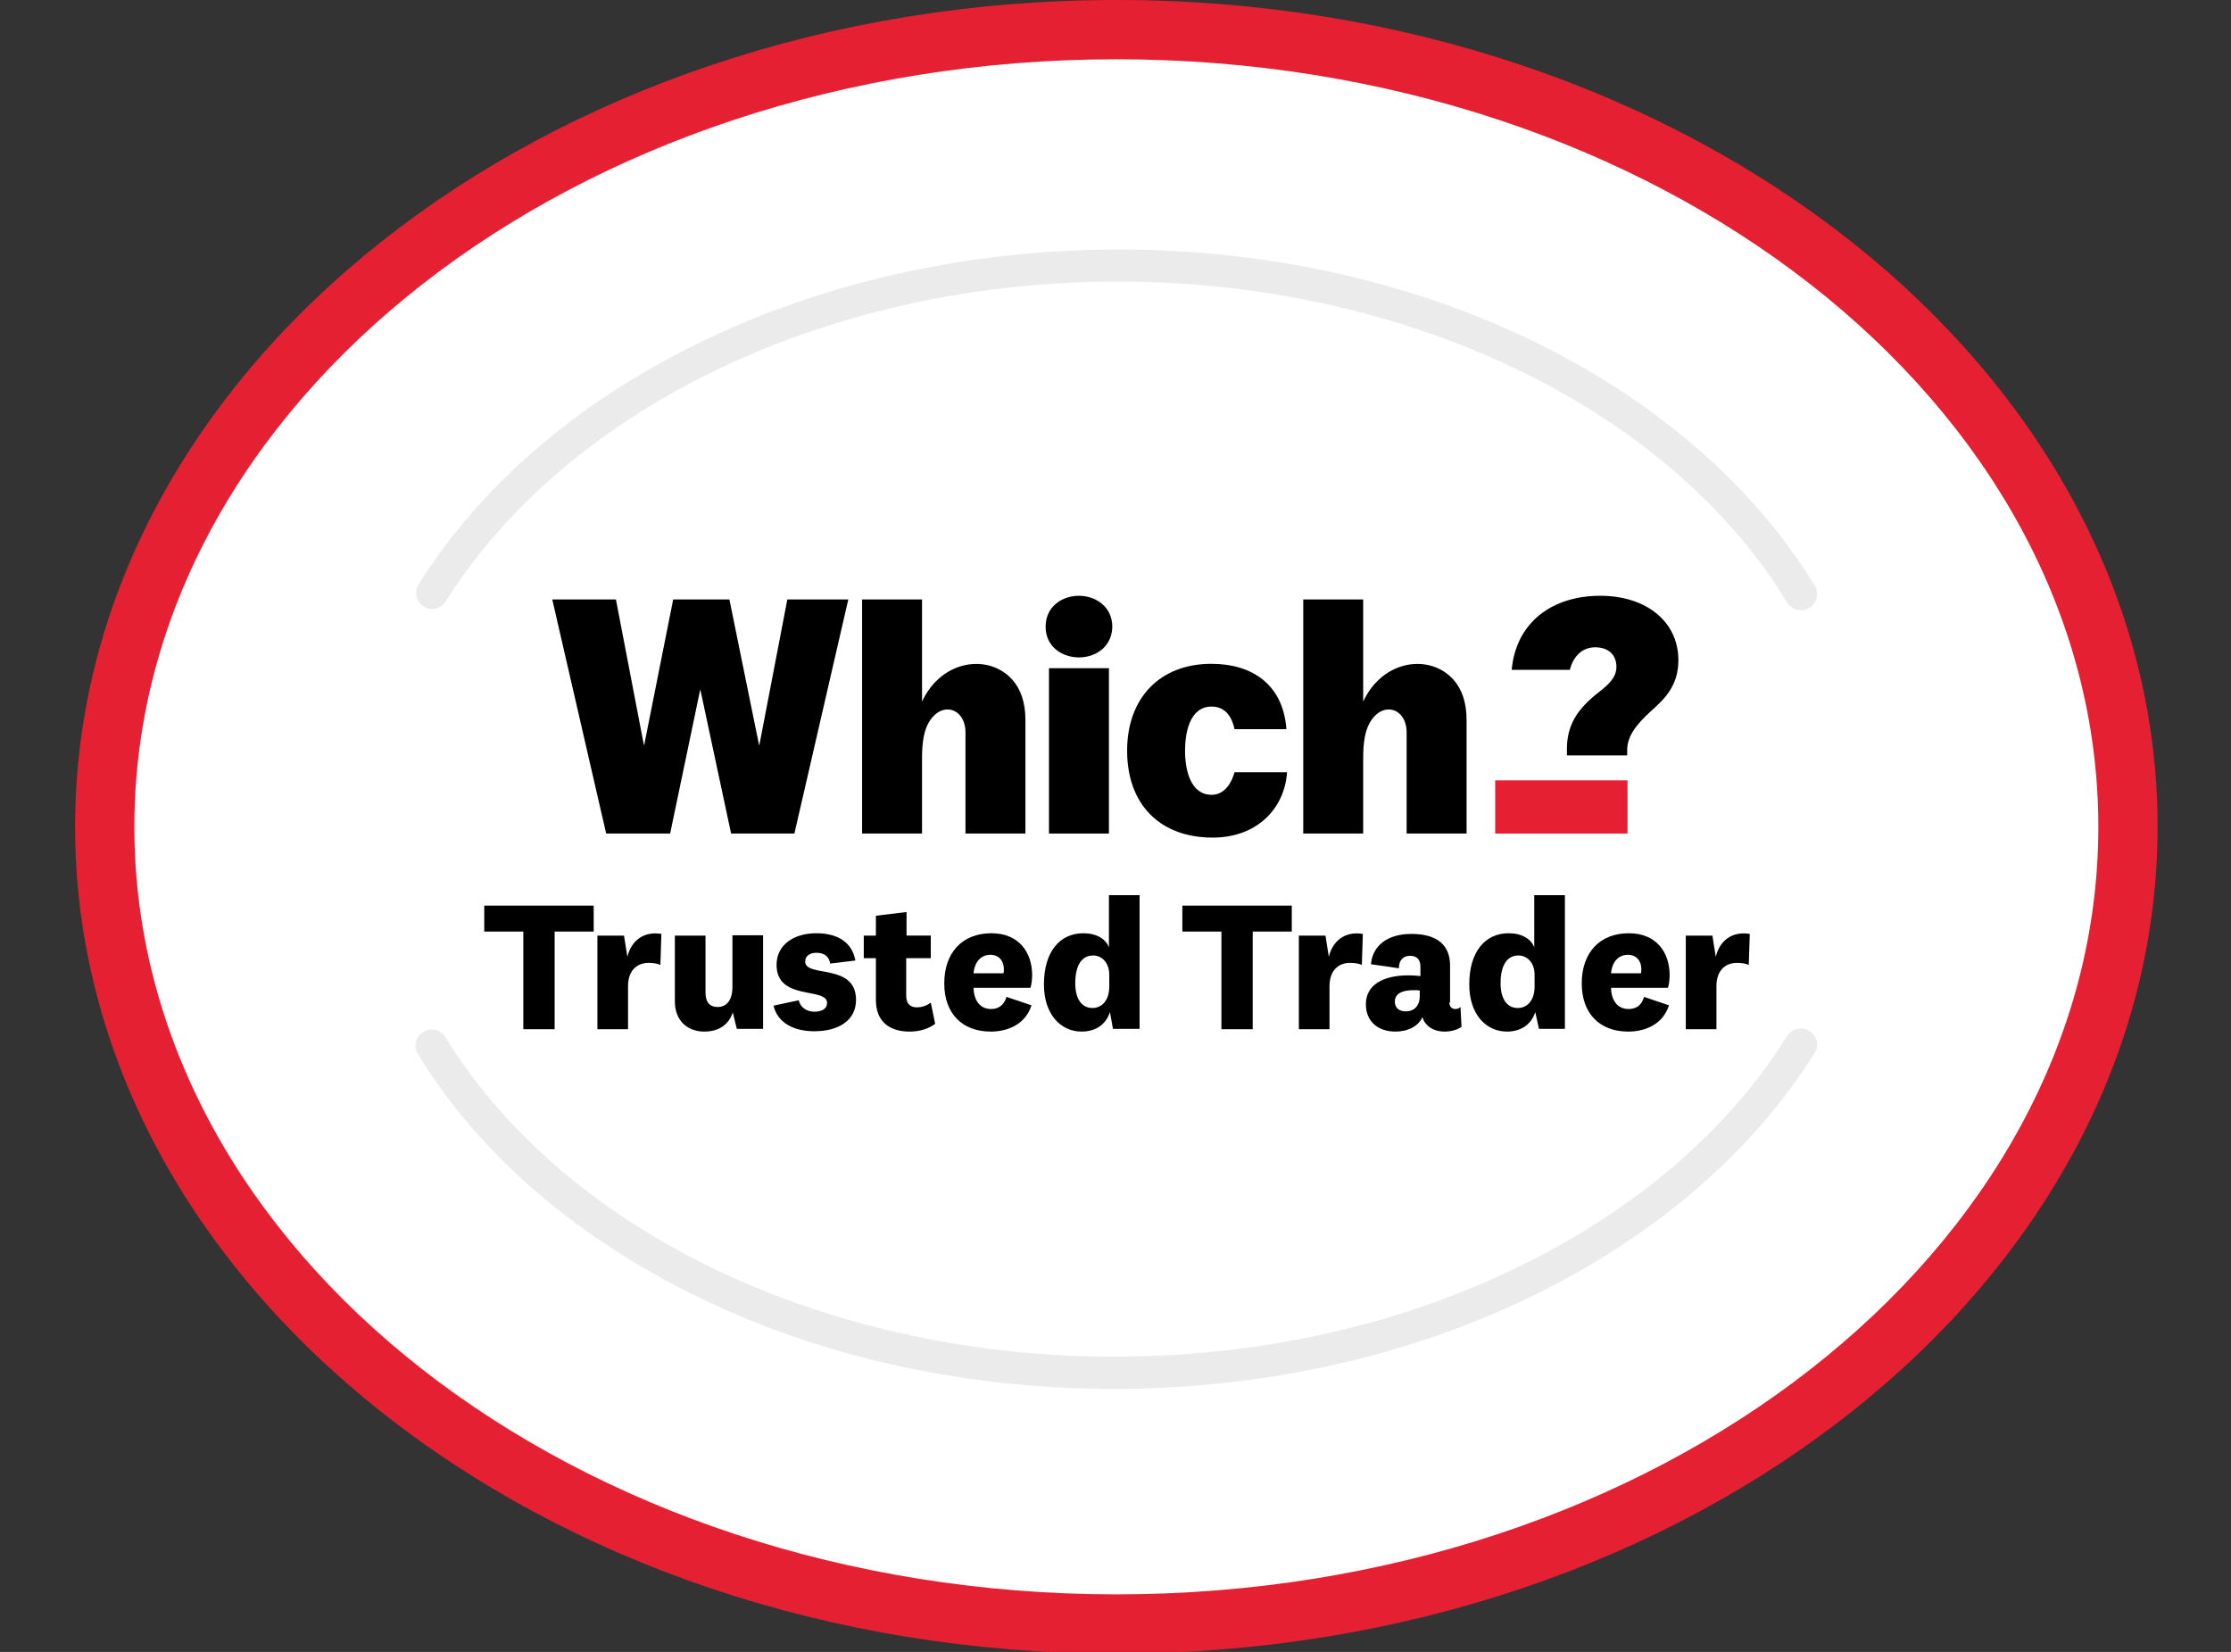 <?xml version="1.0" encoding="utf-8"?>
<!-- Generator: Adobe Illustrator 27.3.1, SVG Export Plug-In . SVG Version: 6.00 Build 0)  -->
<svg version="1.1" id="Layer_1" xmlns="http://www.w3.org/2000/svg" xmlns:xlink="http://www.w3.org/1999/xlink" x="0px" y="0px"
	 viewBox="0 0 662.5 490.5" style="enable-background:new 0 0 662.5 490.5;" xml:space="preserve">
<rect x="0" y="0" width="662.5" height="490.5" fill="#333333" stroke="none"/>
<style type="text/css">
	.st0{fill:#FFFFFF;}
	.st1{fill:#E52032;}
	.st2{fill:#EBEBEB;}
</style>
<g id="Layer_1_00000033345925178831116190000016060321572703607465_">
</g>
<g id="outer_shape">
</g>
<g>
	<ellipse class="st0" cx="331.5" cy="245.5" rx="300.4" ry="236.7"/>
	<path class="st1" d="M331.5,491C161,491,22.3,380.9,22.3,245.5S161,0,331.5,0s309.2,110.1,309.2,245.5S502,491,331.5,491z
		 M331.5,17.6c-160.8,0-291.6,102.2-291.6,227.9s130.8,227.9,291.6,227.9s291.6-102.2,291.6-227.9S492.3,17.6,331.5,17.6z"/>
	<g>
		<path class="st2" d="M538.9,173.9c-18.2-29.8-47.2-54.9-83.8-72.7c-37.4-18.1-80.9-27.5-125.6-27.1
			c-43.8,0.4-86.2,10.1-122.7,28.1c-35.8,17.6-64.3,42.3-82.5,71.3c-1.4,2.2-0.7,5.2,1.5,6.6c0.8,0.5,1.7,0.7,2.6,0.7
			c1.6,0,3.1-0.8,4-2.3c17.3-27.5,44.5-51,78.6-67.8c35.3-17.4,76.3-26.7,118.6-27.1C416,83,495,120.3,530.7,178.9
			c0.9,1.5,2.5,2.3,4.1,2.3c0.8,0,1.7-0.2,2.5-0.7C539.5,179.1,540.3,176.1,538.9,173.9z"/>
	</g>
	<g>
		<path class="st2" d="M537.3,306.1c-2.2-1.4-5.2-0.7-6.6,1.5c-17.2,27.6-44.4,51.1-78.5,67.9C417,393,376,402.4,333.7,402.8
			c-86.5,0.9-165.5-36.3-201.4-94.8c-1.4-2.3-4.3-3-6.6-1.6c-2.3,1.4-3,4.3-1.6,6.6c18.2,29.8,47.3,54.8,84,72.5
			c37.4,18.1,80.9,27.3,125.7,26.9c43.8-0.5,86.2-10.2,122.7-28.3c35.7-17.7,64.2-42.4,82.4-71.5
			C540.3,310.4,539.6,307.5,537.3,306.1z"/>
	</g>
	<g>
		<polygon points="233.8,178 225.5,221.2 225.4,221.2 216.6,178 199.9,178 191.3,221.2 191.2,221.2 182.9,178 164,178 180,247.5 
			199,247.5 207.9,204.9 208,204.9 217.1,247.5 235.9,247.5 251.9,178 		"/>
	</g>
	<g>
		<path d="M465.3,224.2v-1.8c0-6.8,2.9-11.1,7.1-14.9c0.8-0.7,1.6-1.4,2.4-2c2.8-2.2,5.2-4.3,5.2-7.5c0-3.6-2.4-5.8-6.3-5.8
			c-3.5,0-6.2,2.2-7.4,6.2l-0.1,0.5h-17.3c1.3-14.2,12.1-22,26.3-22c13.7,0,23.2,7.7,23.2,19.1c0,7.8-4.3,11.7-8.2,15.2
			c-4.6,4.2-6.9,7.5-7,11.3l0,1.8H465.3z"/>
	</g>
	<g>
		<rect x="444" y="231.7" class="st1" width="39.3" height="15.8"/>
	</g>
	<g>
		<path d="M417.7,247.5v-30c0-7.4-7.3-9.5-11-2.8c-1.3,2.3-1.9,5.7-1.9,10.3v22.5h-17.8V178h17.8v30.3c5.9-12.6,19.9-14.2,26.8-6.5
			c2.5,2.8,3.9,6.8,3.9,11.9v33.8H417.7z"/>
	</g>
	<g>
		<path d="M286.7,247.5v-30c0-7.4-7.3-9.5-11-2.8c-1.3,2.3-1.9,5.7-1.9,10.3v22.5h-17.8V178h17.8v30.3c5.9-12.6,19.9-14.2,26.8-6.5
			c2.5,2.8,3.9,6.8,3.9,11.9v33.8H286.7z"/>
	</g>
	<g>
		<rect x="311.5" y="198.4" width="17.8" height="49.1"/>
	</g>
	<g>
		<path d="M382.2,229.3c-0.8,11-9.1,19.4-22.1,19.4c-15.7,0-25.4-9.9-25.4-25.8c0-15.7,9.8-25.8,25-25.8c12,0,21.3,6,22.3,19.4
			h-15.4c-0.7-3.3-2.5-6.7-6.8-6.7c-6.8,0-7.9,8.4-7.9,13.1c0,5.7,1.6,13.1,7.9,13.1c3.2,0,5.6-2.5,6.8-6.7H382.2z"/>
	</g>
	<g>
		<path d="M320.4,195.2c-4.9,0-9.9-3.1-9.9-9.1c0-6.1,5-9.2,9.9-9.2c4.9,0,9.9,3.2,9.9,9.2C330.2,192.1,325.3,195.2,320.4,195.2"/>
	</g>
	<g>
		<g>
			<path d="M155.4,305.6v-29h-11.6v-7.7h32.5v7.7h-11.6v29H155.4z"/>
		</g>
		<g>
			<path d="M196.1,286.5c-0.9-0.4-2.1-0.6-3.5-0.6c-3.3,0-6.1,2.1-6.1,6.9v12.8h-9.1v-27.8h7.9l1,6.3c1.1-4.7,4.8-7.7,10.1-6.8
				L196.1,286.5z"/>
		</g>
		<g>
			<path d="M217.6,300.6c-1.2,3.7-4.2,5.7-8.5,5.7c-4.7,0-8.7-3-8.7-9v-19.5h9.1v16.9c0,2.8,1.2,4.3,3.6,4.3c2.5,0,4.4-1.8,4.4-6
				v-15.3h9.1v27.8h-7.8L217.6,300.6z"/>
		</g>
		<g>
			<path d="M237.2,297c0.4,2,2.3,3.4,4.6,3.4c2.3,0,3.8-0.9,3.8-2.6c0-4.8-15-0.5-15-11.3c0-6.1,5.3-9.4,11.8-9.4
				c6.6,0,10.7,2.9,11.6,8.1l-7.5,0.9c-0.2-1.9-1.6-3.2-4-3.2c-2.1,0-3.4,1-3.4,2.6c0,4.9,15.1,0.3,15.1,11.4
				c0,6.1-5.2,9.3-12.4,9.3c-6.1,0-10.9-2.5-12.1-7.6L237.2,297z"/>
		</g>
		<g>
			<path d="M277.7,304c-2,1.5-4.7,2.3-7.6,2.3c-5.9,0-10-2.9-10-9.4v-12.4h-3.6v-6.7h3.6v-5.9l9.1-1.1v7h7.2v6.7h-7.3v11.2
				c0,2.3,1.2,3.4,3.1,3.4c1.5,0,2.8-0.4,4.2-1.4L277.7,304z"/>
		</g>
		<g>
			<path d="M298.9,296l7.4,2.5c-1.7,5.4-6.7,7.8-12.1,7.8c-8.4,0-13.8-5.3-13.8-14.3c0-9.1,5.3-14.9,14-14.9
				c8.1,0,12.1,5.6,12.1,12.5c0,1.2-0.2,2.8-0.5,3.7h-16.9c0.1,4,2.1,6.3,5.2,6.3C296.5,299.6,298.1,298.5,298.9,296z M298,289
				c0.1-0.4,0.1-0.8,0.1-1.3c0-2.3-1.4-4.2-4-4.2c-2.8,0-4.7,2.1-5,5.5H298z"/>
		</g>
		<g>
			<path d="M329.6,300.5c-1.2,3.8-4.4,5.8-8.4,5.8c-6.2,0-11.2-5.1-11.2-14c0-9.7,4.7-15.2,11.7-15.2c3.9,0,6.7,1.7,7.6,4.2v-15.5
				h9.1v39.7h-7.9L329.6,300.5z M329.4,289.5c0-3.9-2.4-5.8-4.8-5.8c-3.3,0-5.3,2.8-5.3,8.3c0,4.7,2,7.3,5.1,7.3c2.7,0,5-2.1,5-6.4
				V289.5z"/>
		</g>
		<g>
			<path d="M362.7,305.6v-29h-11.6v-7.7h32.5v7.7H372v29H362.7z"/>
		</g>
		<g>
			<path d="M404.4,286.5c-0.9-0.4-2.1-0.6-3.5-0.6c-3.3,0-6.1,2.1-6.1,6.9v12.8h-9.1v-27.8h7.9l1,6.3c1.1-4.7,4.8-7.7,10.1-6.8
				L404.4,286.5z"/>
		</g>
		<g>
			<path d="M430.4,297.6c0,1.4,0.8,2,1.8,2c0.6,0,1.1-0.2,1.5-0.6l0.3,5.9c-1.3,0.9-3.1,1.4-5,1.4c-2.5,0-4.5-0.9-5.7-2.5
				c-0.4-0.5-0.7-1.1-0.9-1.8c-1.2,2.7-4.3,4.3-8,4.3c-5.2,0-8.8-3-8.8-8.1c0-5.6,4.8-8.6,12.7-8.6c1.1,0,2.5,0.1,3.5,0.2v-2.8
				c0-2-1-3.2-3.1-3.2c-2.1,0-3.3,1.4-3.3,3.7l-8.3-1.2c0.5-5.6,5-9,12-9c7.9,0,11.5,3.5,11.5,9.4V297.6z M421.6,294.1
				c-0.5-0.1-1.2-0.1-1.9-0.1c-3.6,0-5.5,1.2-5.5,3.4c0,1.8,1.2,2.9,3.3,2.9c2,0,4.1-1.2,4.1-4.6V294.1z"/>
		</g>
		<g>
			<path d="M455.9,300.5c-1.2,3.8-4.4,5.8-8.4,5.8c-6.2,0-11.2-5.1-11.2-14c0-9.7,4.7-15.2,11.7-15.2c3.9,0,6.7,1.7,7.6,4.2v-15.5
				h9.1v39.7H457L455.9,300.5z M455.7,289.5c0-3.9-2.4-5.8-4.8-5.8c-3.3,0-5.3,2.8-5.3,8.3c0,4.7,2,7.3,5.1,7.3c2.7,0,5-2.1,5-6.4
				V289.5z"/>
		</g>
		<g>
			<path d="M488.2,296l7.4,2.5c-1.7,5.4-6.7,7.8-12.1,7.8c-8.4,0-13.8-5.3-13.8-14.3c0-9.1,5.3-14.9,14-14.9
				c8.1,0,12.1,5.6,12.1,12.5c0,1.2-0.2,2.8-0.5,3.7h-16.9c0.1,4,2.1,6.3,5.2,6.3C485.9,299.6,487.5,298.5,488.2,296z M487.3,289
				c0.1-0.4,0.1-0.8,0.1-1.3c0-2.3-1.4-4.2-4-4.2c-2.8,0-4.7,2.1-5,5.5H487.3z"/>
		</g>
		<g>
			<path d="M519.3,286.5c-0.9-0.4-2.1-0.6-3.5-0.6c-3.3,0-6.1,2.1-6.1,6.9v12.8h-9.1v-27.8h7.9l1,6.3c1.1-4.7,4.8-7.7,10.1-6.8
				L519.3,286.5z"/>
		</g>
	</g>
</g>
</svg>
